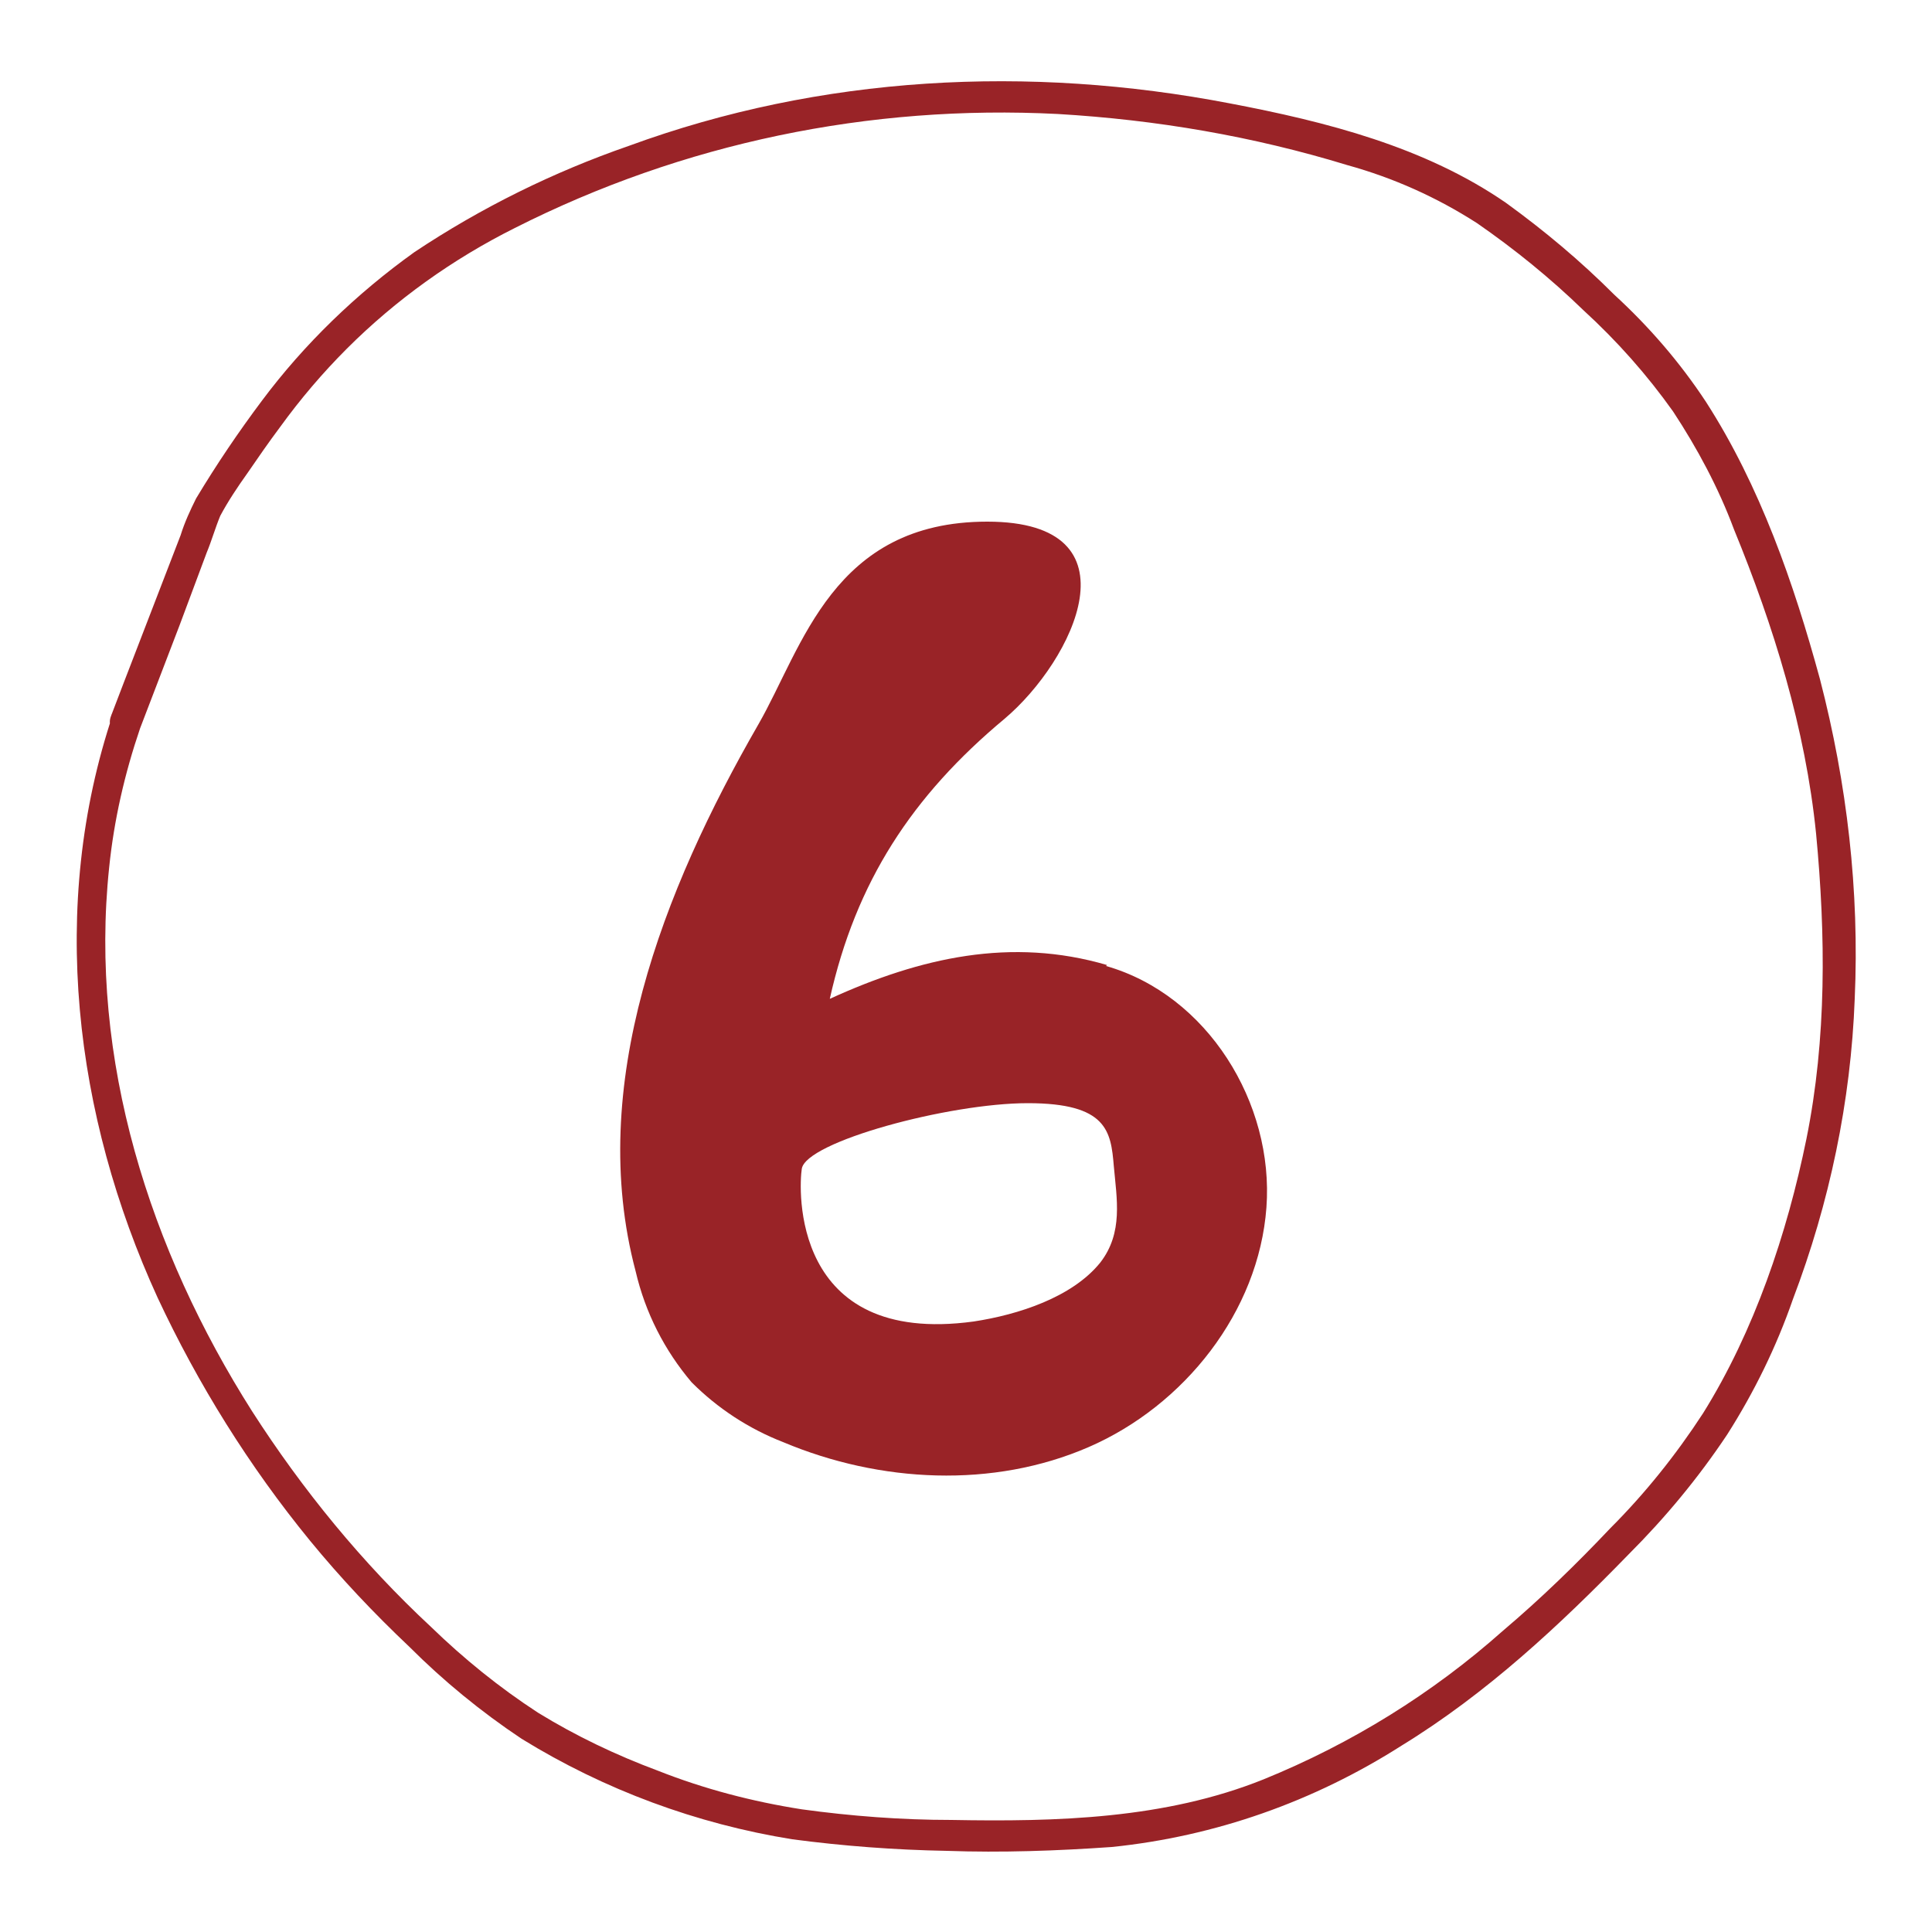 <svg xmlns="http://www.w3.org/2000/svg" id="Layer_1" version="1.1" viewBox="0 0 200 200"><defs><style> .st0 { fill: #992327; } </style></defs><path class="st0" d="M11.7,73.9c-6.7,19.9-4,41.6,4.6,60.4,4.2,9,9.5,17.5,15.8,25.2,3.2,3.9,6.6,7.5,10.3,11,3.5,3.5,7.4,6.7,11.6,9.5,8.6,5.3,18.1,8.8,28,10.4,5.3.7,10.6,1.1,16,1.2,5.7.2,11.4,0,17.1-.4,10.7-1.1,20.9-4.7,30-10.5,8.8-5.4,16.3-12.4,23.5-19.8,3.8-3.8,7.2-7.9,10.2-12.4,2.8-4.4,5.1-9.1,6.8-14,3.8-10,6-20.5,6.4-31.1.5-11.2-.8-22.3-3.6-33.1-2.7-9.9-6.2-20-11.8-28.7-2.7-4.1-5.9-7.8-9.5-11.1-3.5-3.5-7.2-6.6-11.2-9.5-8.4-5.8-18.6-8.4-28.6-10.3-20.8-4-42.3-2.9-62.2,4.4-7.8,2.7-15.3,6.4-22.2,11-6,4.3-11.4,9.5-15.8,15.4-2.4,3.2-4.7,6.6-6.8,10.1-.6,1.2-1.2,2.5-1.6,3.8l-5.9,15.3-1.3,3.4c-.8,2,2.3,3.2,3,1.3l4.1-10.7,2.8-7.5c.5-1.2.9-2.6,1.4-3.8.8-1.5,1.8-3,2.8-4.4,1.1-1.6,2.2-3.2,3.4-4.8,2.1-2.9,4.4-5.6,6.9-8.1,5.1-5.1,11-9.3,17.4-12.5,17.4-8.8,36.7-12.8,56.2-11.8,10.2.6,20.2,2.3,30,5.3,4.7,1.3,9.2,3.3,13.4,6,3.9,2.7,7.6,5.7,11,9,3.5,3.2,6.6,6.7,9.3,10.5,2.5,3.8,4.7,7.9,6.3,12.2,4.1,10,7.4,20.6,8.5,31.5,1,10.5,1.1,21.2-1,31.6-2,9.8-5.4,19.9-10.7,28.4-2.8,4.3-6,8.3-9.6,11.9-3.5,3.7-7.2,7.3-11.1,10.6-7.3,6.5-15.7,11.7-24.8,15.4-10.2,4.1-21.4,4.4-32.3,4.2-5.2,0-10.4-.4-15.5-1.1-5.1-.8-10.1-2.1-14.9-4-4.3-1.6-8.5-3.6-12.4-6-4-2.6-7.7-5.6-11.1-8.9-7.1-6.6-13.3-14.2-18.5-22.3-10.6-16.7-16.9-36.4-14.8-56.3.5-4.9,1.6-9.7,3.2-14.4.7-2-2.4-3.3-3-1.3Z"></path><path class="st0" d="M114.6,99.9c-9.9-2.9-19.3-.8-28.7,3.5,2.7-12.1,8.5-21,18.1-29,7.1-6,14.2-20.4-1.8-20.4s-19.1,13-23.7,21c-9.9,17.2-17.8,37.4-12.7,56.6,1,4.3,3,8.2,5.8,11.5,2.7,2.7,5.9,4.8,9.5,6.2,10,4.2,21.7,4.8,31.6.5s17.6-14,18.4-24.8-6.1-22-16.6-25ZM100.8,136.8c-19,2.6-18.1-13.9-17.8-15.8.4-2.8,15.2-6.8,23.4-6.8s8.6,2.9,8.9,6.5c.3,3.4,1,6.9-1.4,10-2.9,3.6-8.5,5.4-13.1,6.1Z"></path></svg>